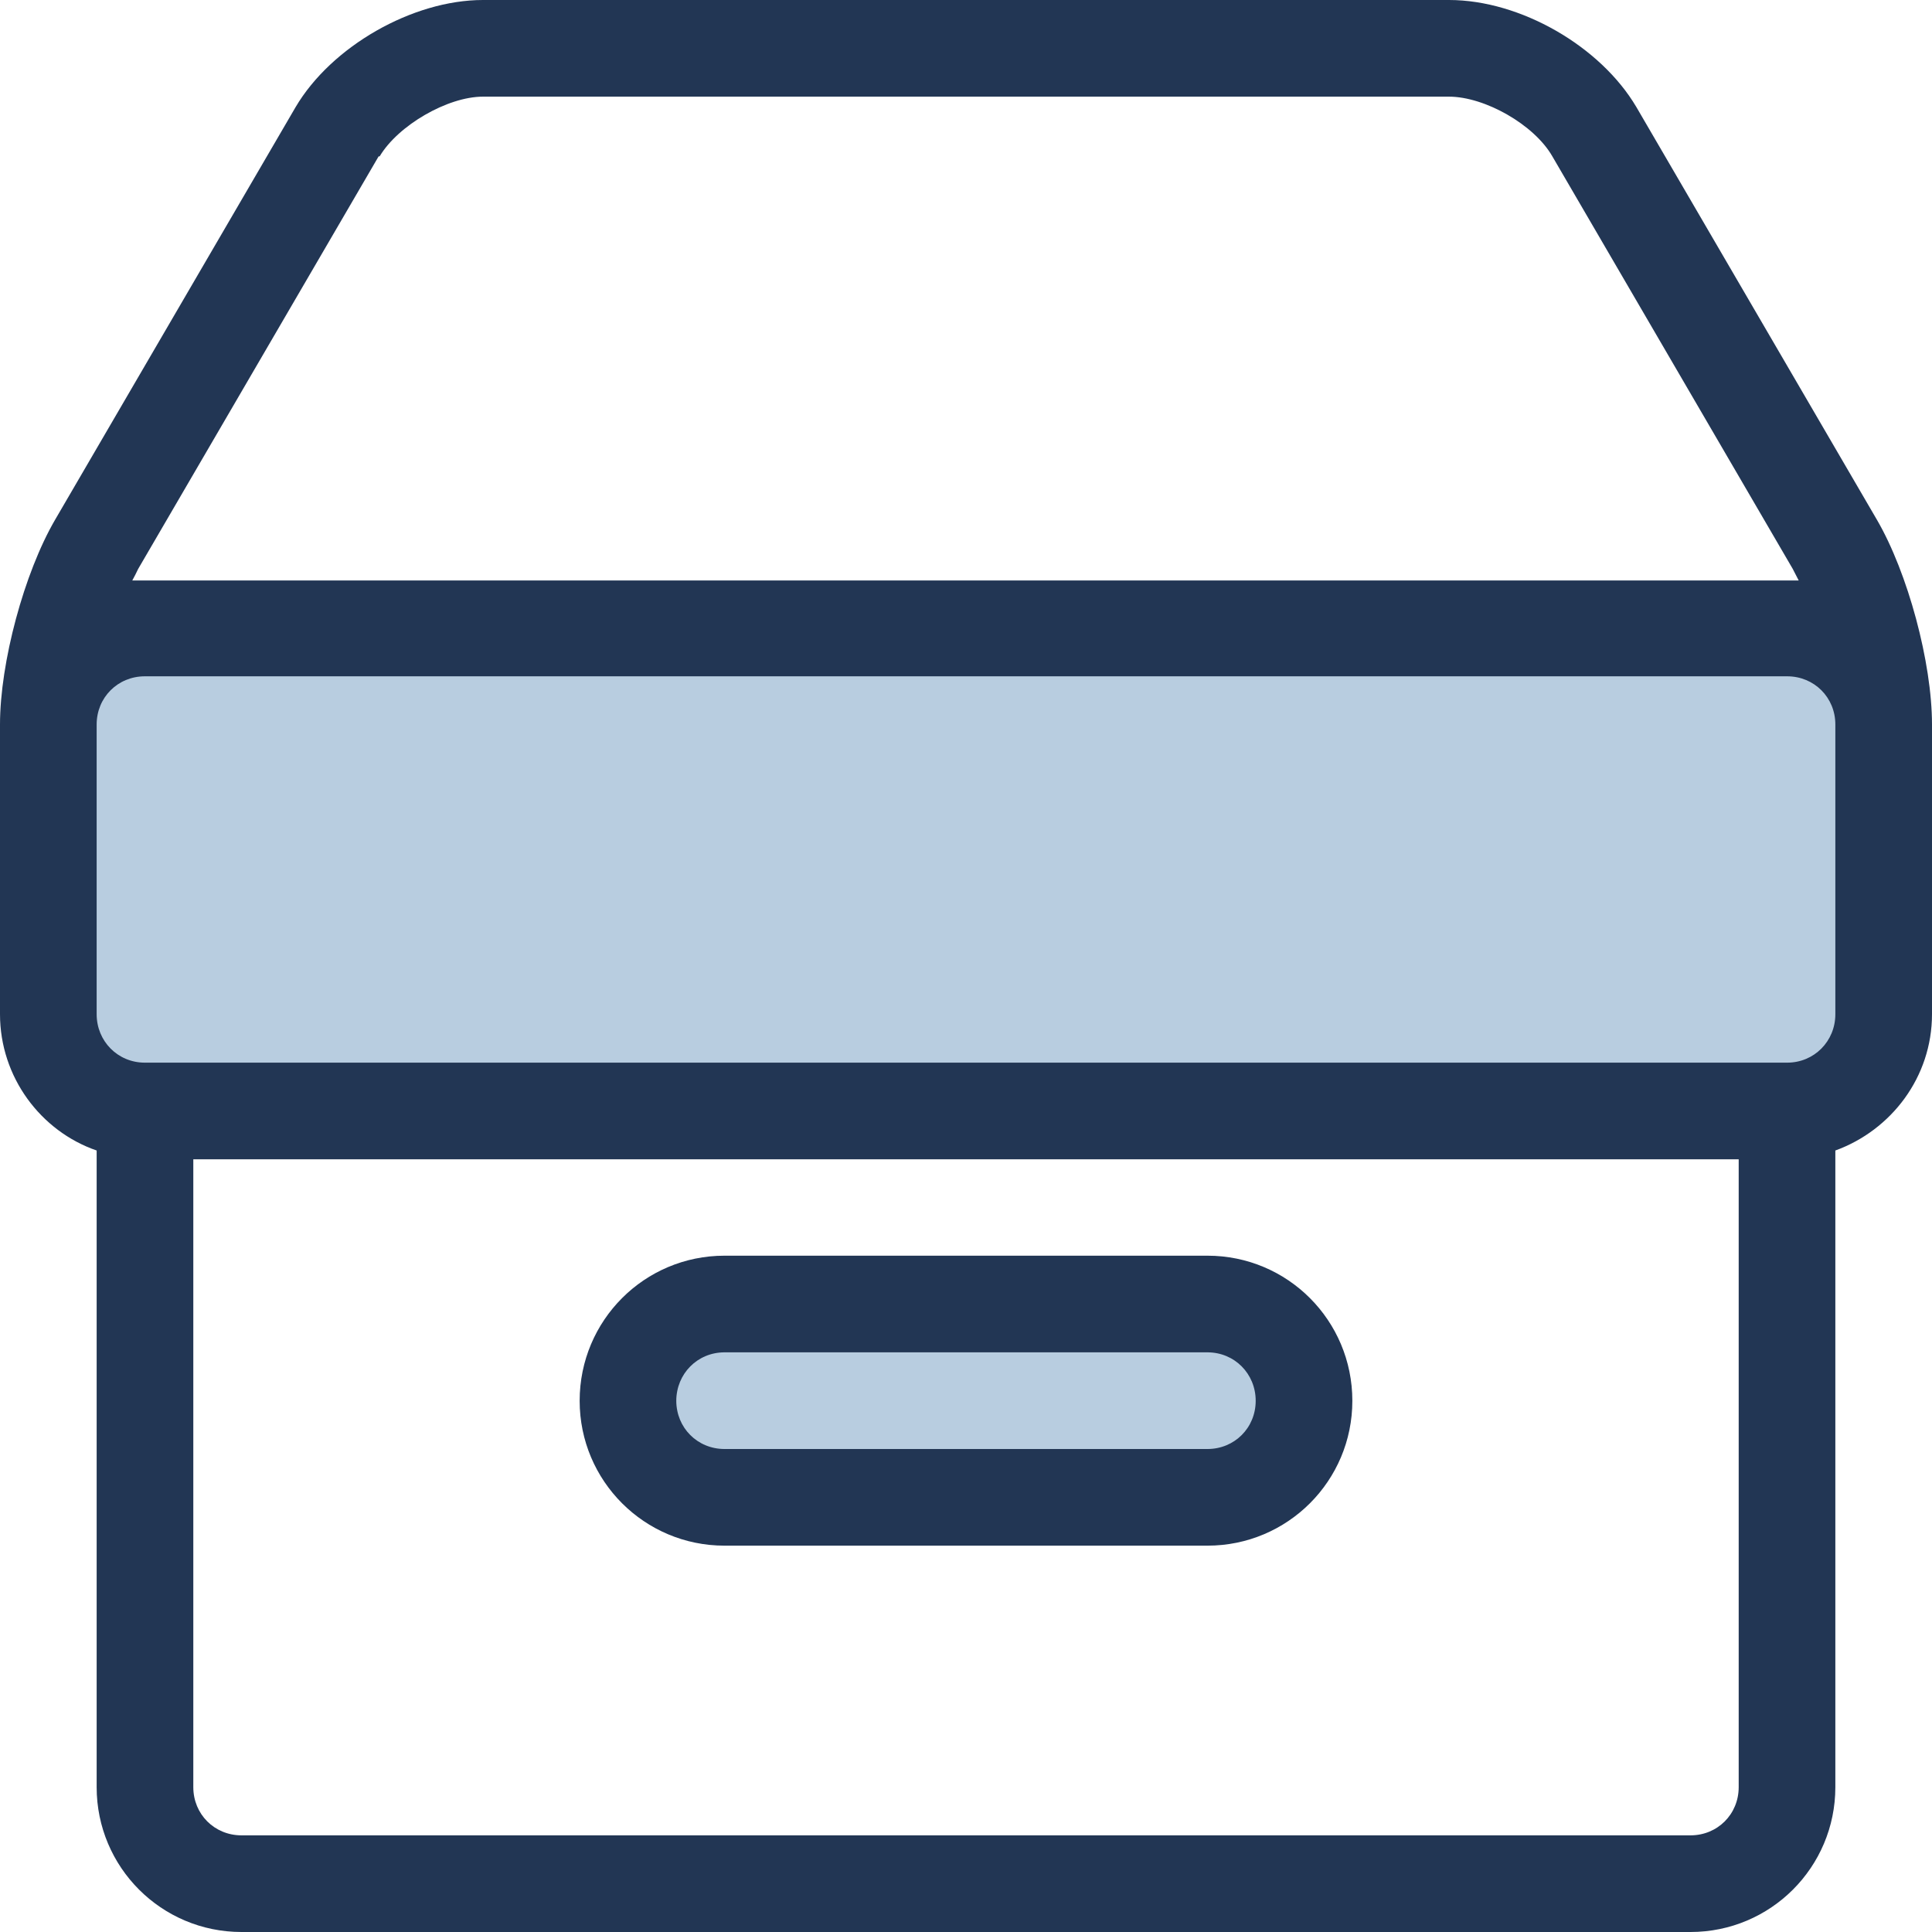 <?xml version="1.0" encoding="UTF-8"?>
<svg xmlns="http://www.w3.org/2000/svg" xmlns:xlink="http://www.w3.org/1999/xlink" width="36px" height="36px" viewBox="0 0 36 36" version="1.1">
<g id="surface1">
<path style=" stroke:none;fill-rule:nonzero;fill:rgb(72.157%,80.392%,87.843%);fill-opacity:1;" d="M 12.602 25.199 L 24.516 25.199 L 24.516 27.758 L 12.602 27.758 Z M 12.602 25.199 "/>
<path style=" stroke:none;fill-rule:nonzero;fill:rgb(72.157%,80.392%,87.843%);fill-opacity:1;" d="M 1.027 11.863 L 34.777 11.863 L 34.777 20.215 L 1.027 20.215 Z M 1.027 11.863 "/>
<path style=" stroke:none;fill-rule:nonzero;fill:rgb(13.333%,21.176%,32.941%);fill-opacity:1;" d="M 34.973 9.684 L 30.492 1.996 C 29.824 0.863 28.332 0 27 0 L 9 0 C 7.688 0 6.176 0.863 5.508 1.996 L 1.027 9.684 C 0.449 10.676 0 12.348 0 13.5 L 0 18.898 C 0 20.07 0.758 21.078 1.801 21.438 L 1.801 33.301 C 1.801 34.793 3.008 36 4.5 36 L 31.5 36 C 32.992 36 34.199 34.793 34.199 33.301 L 34.199 21.438 C 35.242 21.059 36 20.07 36 18.898 L 36 13.5 C 36 12.348 35.551 10.676 34.973 9.684 Z M 7.074 2.914 C 7.414 2.34 8.336 1.801 9 1.801 L 27 1.801 C 27.664 1.801 28.586 2.32 28.926 2.914 L 33.406 10.602 C 33.406 10.602 33.48 10.746 33.516 10.816 C 33.445 10.816 33.371 10.816 33.281 10.816 L 2.699 10.816 C 2.699 10.816 2.539 10.816 2.465 10.816 C 2.504 10.746 2.539 10.676 2.574 10.602 C 2.574 10.602 7.055 2.914 7.055 2.914 Z M 31.5 34.199 L 4.5 34.199 C 3.996 34.199 3.602 33.805 3.602 33.301 L 3.602 21.602 L 32.398 21.602 L 32.398 33.301 C 32.398 33.805 32.004 34.199 31.5 34.199 Z M 34.199 18.898 C 34.199 19.402 33.805 19.801 33.301 19.801 L 2.699 19.801 C 2.195 19.801 1.801 19.402 1.801 18.898 L 1.801 13.5 C 1.801 12.996 2.195 12.602 2.699 12.602 L 33.301 12.602 C 33.805 12.602 34.199 12.996 34.199 13.5 Z M 34.199 18.898 "/>
<path style=" stroke:none;fill-rule:nonzero;fill:rgb(13.333%,21.176%,32.941%);fill-opacity:1;" d="M 22.5 28.801 L 13.5 28.801 C 12.008 28.801 10.801 27.594 10.801 26.102 C 10.801 24.605 12.008 23.398 13.5 23.398 L 22.5 23.398 C 23.992 23.398 25.199 24.605 25.199 26.102 C 25.199 27.594 23.992 28.801 22.5 28.801 Z M 13.5 25.199 C 12.996 25.199 12.602 25.598 12.602 26.102 C 12.602 26.605 12.996 27 13.5 27 L 22.5 27 C 23.004 27 23.398 26.605 23.398 26.102 C 23.398 25.598 23.004 25.199 22.5 25.199 Z M 13.5 25.199 "/>
</g>
</svg>
